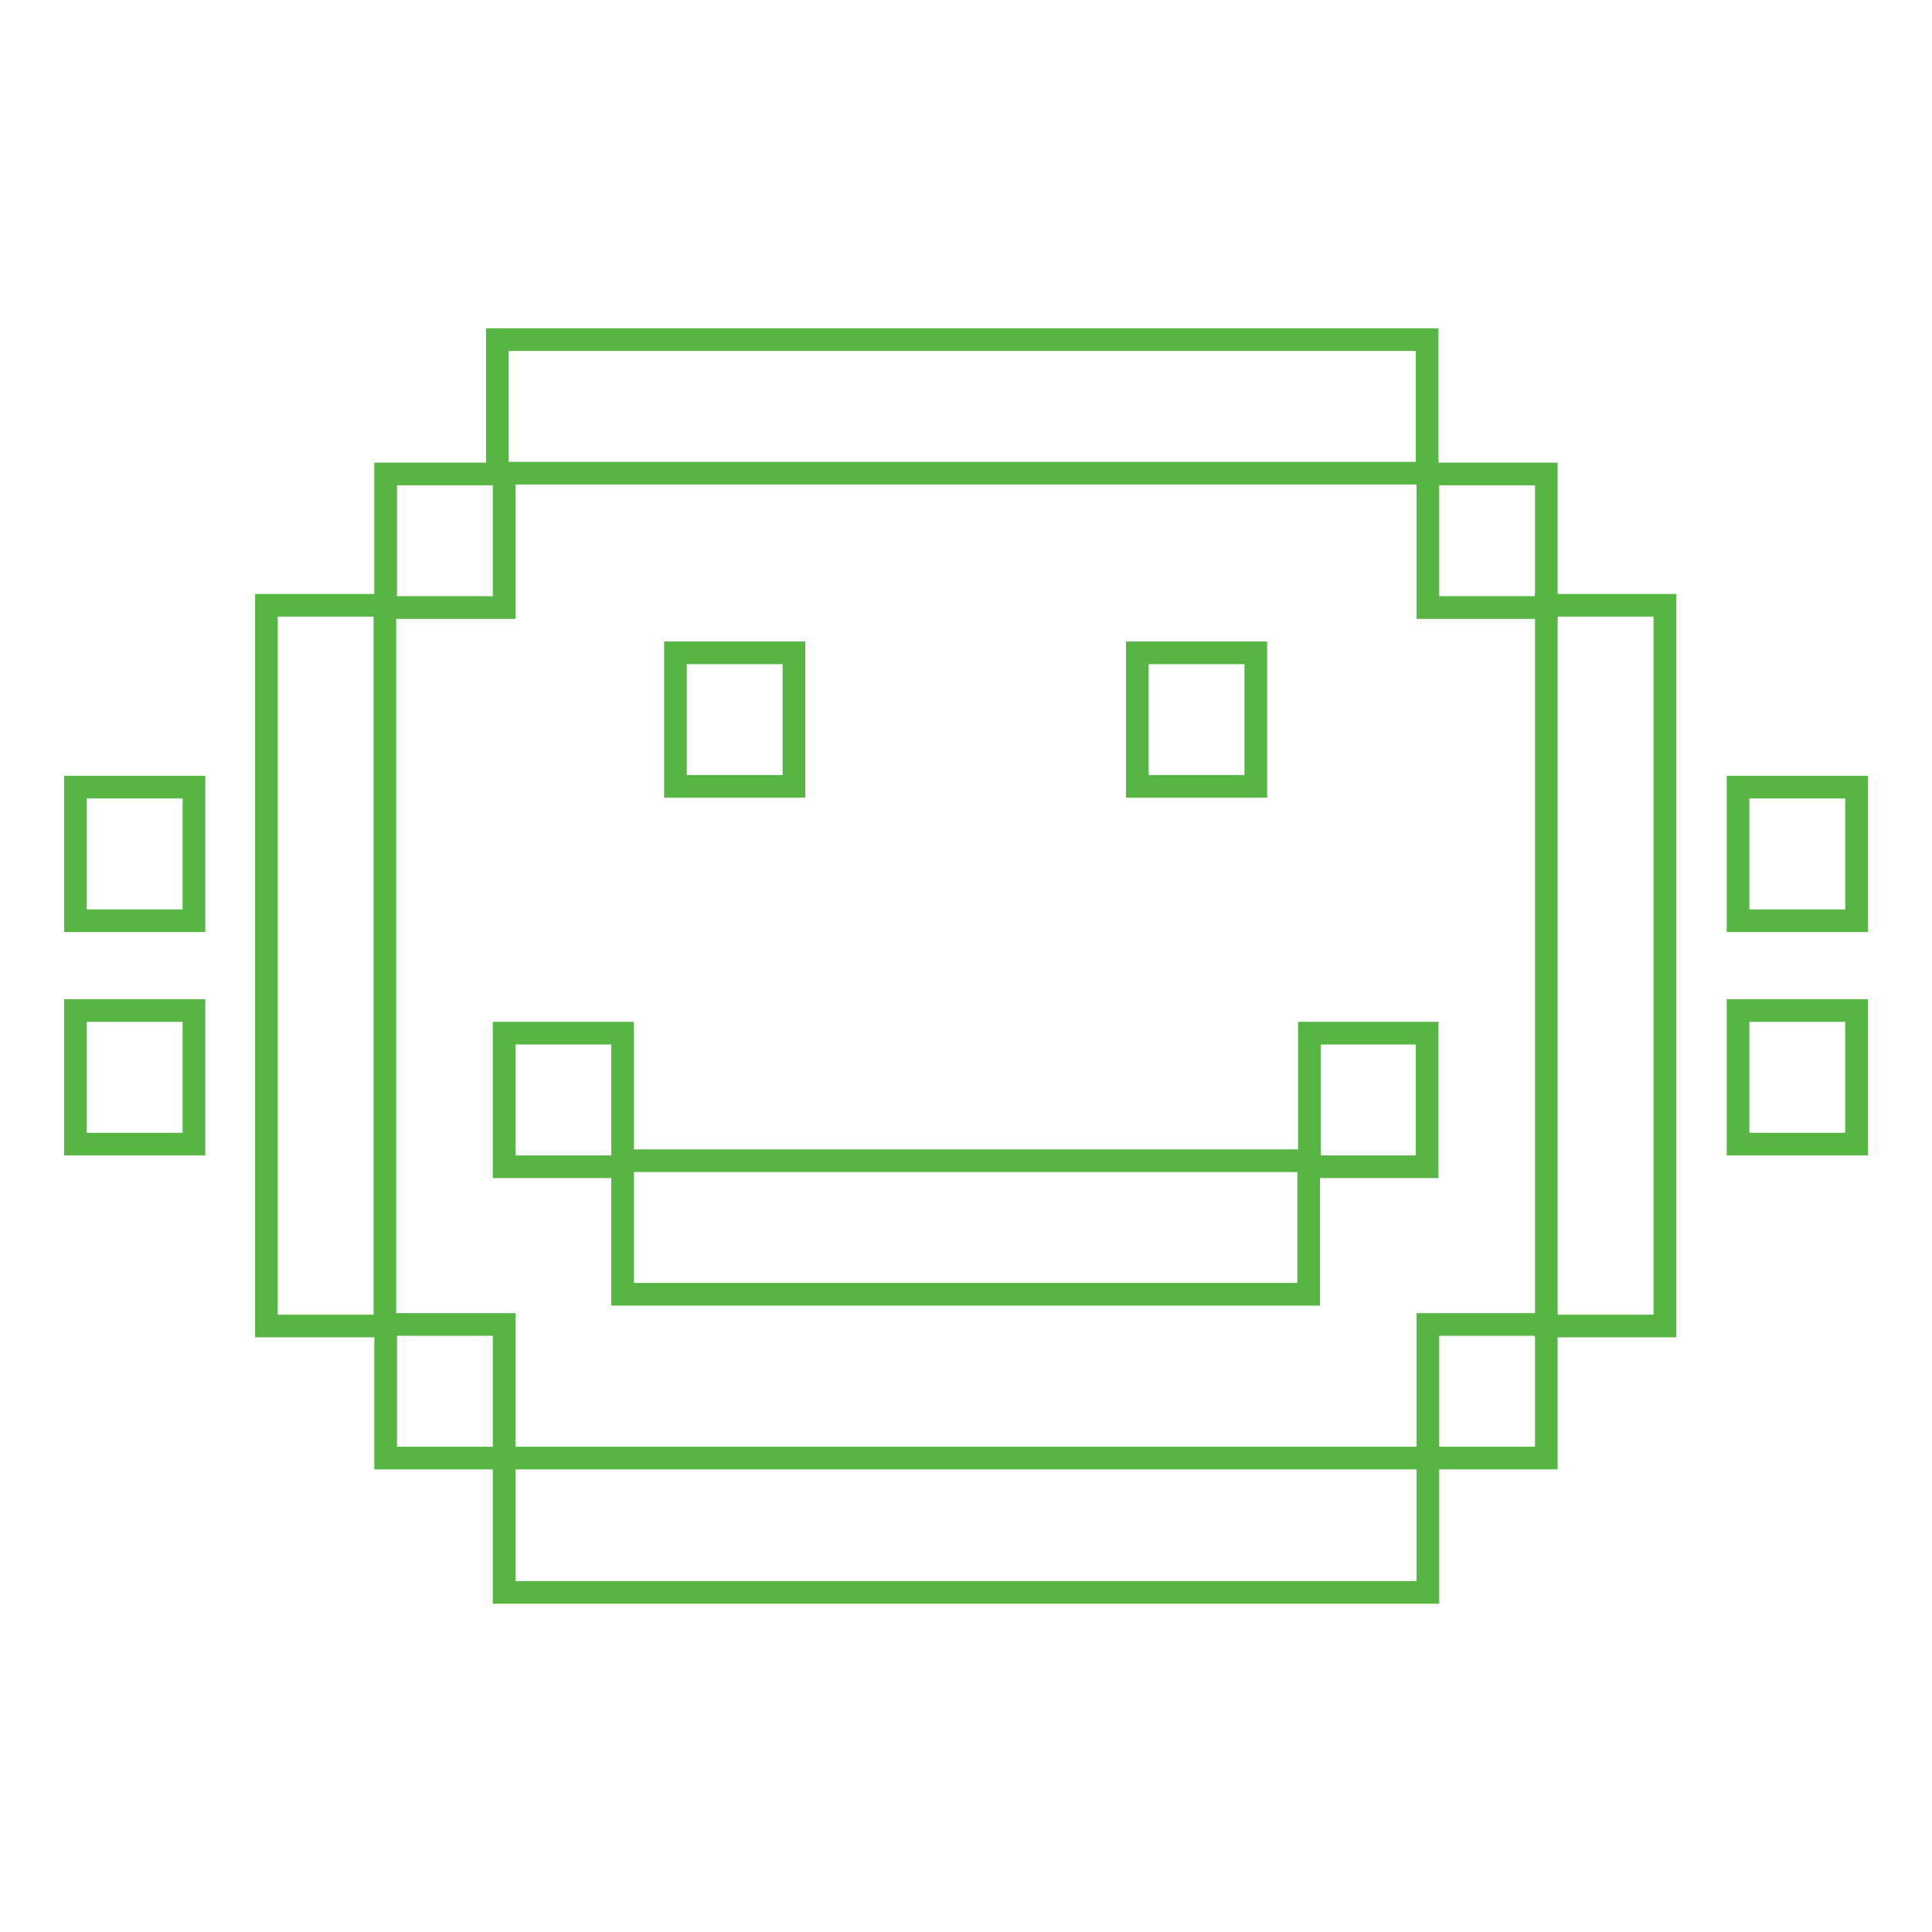 <?xml version="1.0" encoding="utf-8"?>
<!-- Svg Vector Icons : http://www.onlinewebfonts.com/icon -->
<!DOCTYPE svg PUBLIC "-//W3C//DTD SVG 1.1//EN" "http://www.w3.org/Graphics/SVG/1.1/DTD/svg11.dtd">
<svg version="1.1" xmlns="http://www.w3.org/2000/svg" xmlns:xlink="http://www.w3.org/1999/xlink" x="0px" y="0px" viewBox="0 0 256 256" enable-background="new 0 0 256 256" xml:space="preserve">
<g> <path stroke-width="3" fill-opacity="0" stroke="#57b543"  d="M65.9,45h123.2v17.7H65.9V45z M66.8,193.2h122.4V211H66.8V193.2z M35.3,80.2h15.7v95.5H35.3V80.2z  M204.9,80.2h15.7v95.5h-15.7V80.2z"/> <path stroke-width="3" fill-opacity="0" stroke="#57b543"  d="M51.1,62.8h15.7v17.7H51.1V62.8z M173.5,136.9v16.9H82.5v-16.9H66.8v17.7h15.7v16.9h90.9v-16.9h15.7v-17.7 H173.5z M51.1,175.5h15.7v17.7H51.1V175.5z M89.5,86.5h15.7v17.7H89.5V86.5z M150.7,86.5h15.7v17.7h-15.7V86.5z M189.2,62.8h15.7 v17.7h-15.7V62.8z M189.2,175.5h15.7v17.7h-15.7V175.5z M230.3,104.3H246V122h-15.7V104.3z M230.3,133.9H246v17.7h-15.7V133.9z  M10,104.3h15.7V122H10V104.3z M10,133.9h15.7v17.7H10V133.9z"/></g>
</svg>